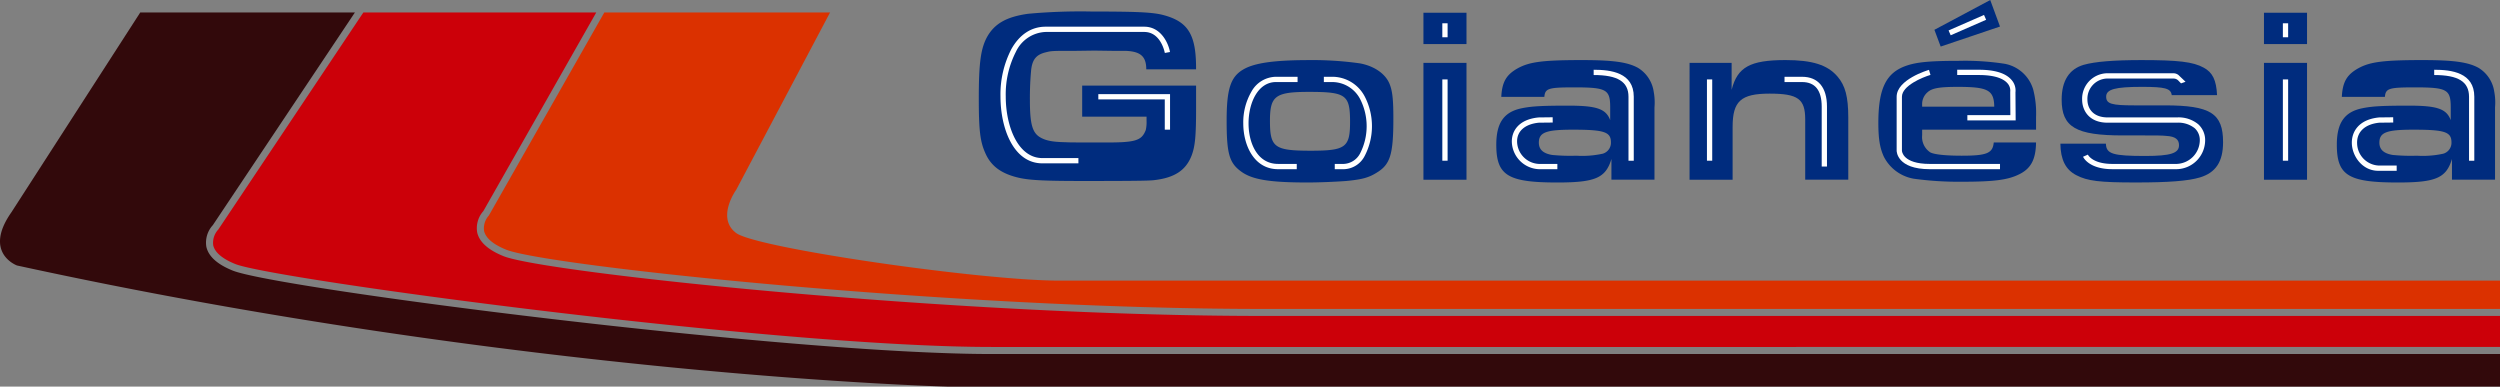 <svg xmlns="http://www.w3.org/2000/svg" width="500" height="77.316" viewBox="0 0 500 77.316">
  <rect x="0" y="0" width="500" height="77.316" fill="#808080" stroke="none"/>
  <g id="goianesia" transform="translate(-65.333 -73.038)">
    <path id="Caminho_2637" data-name="Caminho 2637" d="M254.629,76.135h-45.15l-23.1,40.62a3.8,3.8,0,0,0-.949,3.06c.317,1.429,1.855,2.731,4.444,3.767,8.063,3.225,88.771,11.843,151.266,11.843H588.617v-5.662H300.472c-15.57,0-60.548-6.487-64.614-9.515s0-8.649,0-8.649Z" transform="translate(-23.284 -0.601)" fill="#db3100"/>
    <path id="Caminho_2638" data-name="Caminho 2638" d="M194.83,76.135h-46.58l-29.006,43.4a3.907,3.907,0,0,0-1.022,3.153c.318,1.428,1.855,2.732,4.446,3.767,7.552,3.02,107.64,16.577,151.264,16.577H575.58v-6.206H328.1c-62.635,0-143.656-8.691-151.788-11.944-3.093-1.237-4.876-2.846-5.3-4.782a5.137,5.137,0,0,1,1.24-4.246Z" transform="translate(-10.247 -0.601)" fill="#cc0009"/>
    <path id="Caminho_2639" data-name="Caminho 2639" d="M263.686,144.443c-41.228,0-142.908-13.127-151.786-16.678-3.093-1.238-4.877-2.847-5.3-4.783a5.179,5.179,0,0,1,1.3-4.316l28.411-42.53H93.382L67.611,116.1c-5.712,8.142,1.12,10.635,1.12,10.635,101.2,22.057,185.969,24.219,185.969,24.219H565.333v-6.513Z" transform="translate(0 -0.601)" fill="#32090b"/>
    <g id="Grupo_390" data-name="Grupo 390" transform="translate(261.091 73.038)">
      <g id="Grupo_363" data-name="Grupo 363" transform="translate(0 2.304)">
        <path id="Caminho_2640" data-name="Caminho 2640" d="M341.7,87.461c0-2.6-1.152-3.6-4.205-3.7H334.94l-3.605-.051-3.7.051c-4.857,0-4.857,0-6.057.3-1.853.451-2.654,1.4-2.9,3.505a60.268,60.268,0,0,0-.251,6.108c0,4.506.451,6.308,1.852,7.259,1.151.751,2.553,1.052,5.206,1.1,1.1.05,1.1.05,7.361.05,6.658.05,7.909-.3,8.76-2.5a7.3,7.3,0,0,0,.152-1.853v-.8H328.881V90.715h22.781v4.606c0,5.508-.2,7.46-.851,9.262-1.153,3.1-3.5,4.606-7.71,5.057-1.051.1-4.106.151-13.968.151-7.66,0-10.614-.151-12.717-.6-3.656-.8-5.807-2.353-6.96-5.107-1-2.253-1.252-4.606-1.252-10.814,0-7.159.4-10.013,1.7-12.366,1.5-2.6,3.854-3.955,8.16-4.556a114.737,114.737,0,0,1,12.717-.451c9.111,0,12.015.15,14.117.65,5.157,1.3,6.809,3.905,6.76,10.914Z" transform="translate(-308.204 -75.896)" fill="#002c7e"/>
      </g>
      <g id="Grupo_364" data-name="Grupo 364" transform="translate(49.572 12.016)">
        <path id="Caminho_2641" data-name="Caminho 2641" d="M396.341,88.6c2.754.5,4.957,1.952,5.858,3.9.65,1.452.851,3.2.851,7.06,0,7.259-.6,9.262-3.354,10.914-1.6,1-2.955,1.352-6.059,1.652-2,.15-5.357.3-7.76.3-7.76,0-11.213-.6-13.418-2.3-2.252-1.7-2.753-3.605-2.753-10.064,0-6.808.9-9.161,4.055-10.614,2.354-1.051,6.208-1.5,12.517-1.5A68,68,0,0,1,396.341,88.6Zm-17.973,11.515c0,5.307.9,5.958,8.16,5.958,6.961,0,7.86-.651,7.86-5.758,0-5.407-.8-6.007-8.159-6.007C379.42,94.3,378.368,95.105,378.368,100.112Z" transform="translate(-369.707 -87.946)" fill="#002c7e"/>
      </g>
      <g id="Grupo_365" data-name="Grupo 365" transform="translate(88.929 2.553)">
        <path id="Caminho_2642" data-name="Caminho 2642" d="M418.535,76.206h8.612v6.259h-8.612Zm0,10.014h8.612V109.6h-8.612Z" transform="translate(-418.535 -76.206)" fill="#002c7e"/>
      </g>
      <g id="Grupo_366" data-name="Grupo 366" transform="translate(103.499 12.016)">
        <path id="Caminho_2643" data-name="Caminho 2643" d="M459.643,107.722c-1.152,3.8-3.2,4.706-10.815,4.706-9.913,0-12.216-1.4-12.216-7.56,0-4.4,1.552-6.609,5.208-7.309,1.951-.4,4.205-.5,9.212-.5,5.707,0,7.509.65,8.362,2.9V97.409c0-3.605-.752-4.005-7.21-4.005-5.157,0-5.807.2-5.959,1.9h-8.611c.15-3.054,1.051-4.506,3.454-5.807,2.3-1.2,4.957-1.552,12.667-1.552,6.208,0,9.112.4,11.214,1.552A6.708,6.708,0,0,1,468.1,94.3a11.631,11.631,0,0,1,.15,3.1v14.469h-8.611Zm-14.519-3.255c0,1.352.851,2.153,2.653,2.453a37.6,37.6,0,0,0,4.856.151,18.981,18.981,0,0,0,5.257-.4,2.271,2.271,0,0,0,1.652-2.253c0-2.1-1.3-2.553-7.61-2.553C446.525,101.864,445.124,102.415,445.124,104.468Z" transform="translate(-436.612 -87.946)" fill="#002c7e"/>
      </g>
      <g id="Grupo_367" data-name="Grupo 367" transform="translate(142.156 12.016)">
        <path id="Caminho_2644" data-name="Caminho 2644" d="M484.572,88.5h8.412V93.9c1.152-4.556,3.705-5.957,10.764-5.957,5.358,0,8.411.951,10.414,3.3,1.552,1.8,2.152,4.055,2.152,8.211v12.416H507.7V99.812c0-4.106-1.453-5.157-7.11-5.157-5.757,0-7.409,1.5-7.409,6.659v10.564h-8.612Z" transform="translate(-484.572 -87.946)" fill="#002c7e"/>
      </g>
      <g id="Grupo_368" data-name="Grupo 368" transform="translate(179.91)">
        <path id="Caminho_2645" data-name="Caminho 2645" d="M562.954,101.526c-.051,3.454-1.051,5.307-3.555,6.459-2.2,1.051-5.006,1.4-11.314,1.4a65.442,65.442,0,0,1-9.563-.6,8.3,8.3,0,0,1-6.007-4.406c-.8-1.752-1.1-3.555-1.1-6.758,0-6.559,1.4-9.713,5.006-11.215,2.2-.9,4.807-1.2,11.064-1.2a51.9,51.9,0,0,1,9.263.6,7.331,7.331,0,0,1,5.657,5.207,18.993,18.993,0,0,1,.551,5.408v2.553h-22.78v1.1a3.667,3.667,0,0,0,1.652,3.454c.8.4,2.954.651,6.259.651,5.057,0,6.208-.5,6.409-2.653Zm-8.361-7.16c-.051-3.3-1.252-3.954-7.259-3.954-3.705,0-5.208.249-6.108,1.1a3.109,3.109,0,0,0-1.053,2.453v.4Zm1.151-16.021-11.865,4.006L542.627,79l11.165-5.958Z" transform="translate(-531.413 -73.038)" fill="#002c7e"/>
      </g>
      <g id="Grupo_369" data-name="Grupo 369" transform="translate(216.313 12.016)">
        <path id="Caminho_2646" data-name="Caminho 2646" d="M585.689,104.668c.051,2.053,1.4,2.454,7.86,2.454,5.108,0,6.76-.551,6.76-2.153,0-1.152-.751-1.752-2.5-1.853-.852-.1-2.053-.1-4.456-.1h-4.3c-9.363,0-12.216-1.652-12.216-7.16,0-3.755,1.5-6.108,4.4-6.959,2.3-.65,6.059-.951,11.565-.951,7.359,0,10.314.351,12.416,1.5,1.8.951,2.554,2.5,2.7,5.508h-9.061c-.2-1.352-1.3-1.652-6.007-1.652-5.358,0-7.11.5-7.11,1.951s1.051,1.752,5.658,1.752h6.056c9.163,0,11.666,1.6,11.666,7.361,0,3.9-1.452,6.108-4.656,7.059-2.354.7-6.259,1-12.817,1-7.259,0-9.662-.3-11.865-1.452-2.153-1.1-3.154-3.1-3.2-6.309Z" transform="translate(-576.577 -87.946)" fill="#002c7e"/>
      </g>
      <g id="Grupo_370" data-name="Grupo 370" transform="translate(4.337 5.339)">
        <path id="Caminho_2647" data-name="Caminho 2647" d="M329.173,106.992h-7.215c-5.752,0-8.372-6.941-8.372-13.39a19.726,19.726,0,0,1,2.18-9.462c1.643-2.93,4.012-4.478,6.852-4.478H342.34c3.354,0,4.836,3.313,5.151,5.065l-1.037.188c-.031-.172-.805-4.2-4.114-4.2H322.616a6.862,6.862,0,0,0-5.932,3.94,18.664,18.664,0,0,0-2.045,8.947c0,6.13,2.514,12.335,7.318,12.335h7.215Z" transform="translate(-313.585 -79.662)" fill="#fff"/>
      </g>
      <g id="Grupo_371" data-name="Grupo 371" transform="translate(23.907 18.824)">
        <path id="Caminho_2648" data-name="Caminho 2648" d="M352.209,103.5h-1.054V97.446h-13.29V96.392h14.344Z" transform="translate(-337.865 -96.392)" fill="#fff"/>
      </g>
      <g id="Grupo_372" data-name="Grupo 372" transform="translate(52.897 15.358)">
        <path id="Caminho_2649" data-name="Caminho 2649" d="M384.528,110.571H380.77c-4.767,0-6.938-4.754-6.938-9.17a12.2,12.2,0,0,1,1.615-6.31,5.682,5.682,0,0,1,4.93-3h4.315v1.053h-4.315c-3.606,0-5.491,4.153-5.491,8.255,0,4.04,1.819,8.116,5.884,8.116h3.758Z" transform="translate(-373.832 -92.092)" fill="#fff"/>
      </g>
      <g id="Grupo_373" data-name="Grupo 373" transform="translate(69.016 15.358)">
        <path id="Caminho_2650" data-name="Caminho 2650" d="M397.867,110.572h-1.859v-1.054h1.768a3.878,3.878,0,0,0,3.308-2.119,11.941,11.941,0,0,0-.015-10.877,6.314,6.314,0,0,0-5.743-3.375h-1.5V92.092h1.5A7.322,7.322,0,0,1,401.985,96a12.917,12.917,0,0,1,0,11.94A4.822,4.822,0,0,1,397.867,110.572Z" transform="translate(-393.83 -92.092)" fill="#fff"/>
      </g>
      <g id="Grupo_374" data-name="Grupo 374" transform="translate(92.708 15.884)">
        <rect id="Retângulo_128" data-name="Retângulo 128" width="1.054" height="16.257" fill="#fff"/>
      </g>
      <g id="Grupo_375" data-name="Grupo 375" transform="translate(92.708 4.656)">
        <rect id="Retângulo_129" data-name="Retângulo 129" width="1.054" height="2.797" fill="#fff"/>
      </g>
      <g id="Grupo_376" data-name="Grupo 376" transform="translate(106.603 23.454)">
        <path id="Caminho_2651" data-name="Caminho 2651" d="M449.573,112.52h-3.7a5.645,5.645,0,0,1-5.4-5.336c-.1-2.167,1.249-4.622,5.354-5.013l2.807-.034.011,1.054-2.764.031c-2.815.27-4.459,1.734-4.356,3.912a4.566,4.566,0,0,0,4.35,4.332h3.7Z" transform="translate(-440.463 -102.137)" fill="#fff"/>
      </g>
      <g id="Grupo_377" data-name="Grupo 377" transform="translate(122.973 13.951)">
        <path id="Caminho_2652" data-name="Caminho 2652" d="M468.794,108.537h-1.054V95.747c0-3.006-2.149-4.345-6.966-4.345V90.347c3.443,0,8.021.56,8.021,5.4Z" transform="translate(-460.773 -90.347)" fill="#fff"/>
      </g>
      <g id="Grupo_378" data-name="Grupo 378" transform="translate(257.037 2.553)">
        <path id="Caminho_2653" data-name="Caminho 2653" d="M627.1,76.206h8.612v6.259H627.1Zm0,10.014h8.612V109.6H627.1Z" transform="translate(-627.101 -76.206)" fill="#002c7e"/>
      </g>
      <g id="Grupo_379" data-name="Grupo 379" transform="translate(271.607 12.016)">
        <path id="Caminho_2654" data-name="Caminho 2654" d="M668.209,107.722c-1.152,3.8-3.2,4.706-10.815,4.706-9.913,0-12.216-1.4-12.216-7.56,0-4.4,1.552-6.609,5.208-7.309,1.951-.4,4.205-.5,9.212-.5,5.707,0,7.51.65,8.362,2.9V97.409c0-3.605-.752-4.005-7.21-4.005-5.157,0-5.807.2-5.959,1.9H646.18c.15-3.054,1.051-4.506,3.454-5.807,2.3-1.2,4.957-1.552,12.667-1.552,6.208,0,9.112.4,11.214,1.552A6.708,6.708,0,0,1,676.67,94.3a11.631,11.631,0,0,1,.15,3.1v14.469h-8.611Zm-14.519-3.255c0,1.352.851,2.153,2.653,2.453a37.6,37.6,0,0,0,4.856.151,18.993,18.993,0,0,0,5.258-.4,2.271,2.271,0,0,0,1.652-2.253c0-2.1-1.3-2.553-7.61-2.553C655.091,101.864,653.69,102.415,653.69,104.468Z" transform="translate(-645.178 -87.946)" fill="#002c7e"/>
      </g>
      <g id="Grupo_380" data-name="Grupo 380" transform="translate(260.816 15.884)">
        <rect id="Retângulo_130" data-name="Retângulo 130" width="1.054" height="16.257" fill="#fff"/>
      </g>
      <g id="Grupo_381" data-name="Grupo 381" transform="translate(260.816 4.656)">
        <rect id="Retângulo_131" data-name="Retângulo 131" width="1.054" height="2.797" fill="#fff"/>
      </g>
      <g id="Grupo_382" data-name="Grupo 382" transform="translate(274.607 23.454)">
        <path id="Caminho_2655" data-name="Caminho 2655" d="M657.87,112.841h-3.7c-3.094,0-5.141-2.792-5.264-5.379-.11-2.3,1.266-4.892,5.458-5.292l2.807-.034.011,1.054-2.764.031c-2.887.277-4.571,1.844-4.46,4.19a4.526,4.526,0,0,0,4.211,4.374h3.7Z" transform="translate(-648.899 -102.137)" fill="#fff"/>
      </g>
      <g id="Grupo_383" data-name="Grupo 383" transform="translate(291.081 13.951)">
        <path id="Caminho_2656" data-name="Caminho 2656" d="M677.36,108.537h-1.054V95.747c0-3.006-2.149-4.345-6.966-4.345V90.347c3.443,0,8.021.56,8.021,5.4Z" transform="translate(-669.339 -90.347)" fill="#fff"/>
      </g>
      <g id="Grupo_384" data-name="Grupo 384" transform="translate(145.632 15.884)">
        <rect id="Retângulo_132" data-name="Retângulo 132" width="1.054" height="16.257" fill="#fff"/>
      </g>
      <g id="Grupo_385" data-name="Grupo 385" transform="translate(161.146 15.358)">
        <path id="Caminho_2657" data-name="Caminho 2657" d="M516.624,110.044h-1.054V98.062c0-3.263-1.32-4.917-3.923-4.917h-3.513V92.092h3.513c3.21,0,4.977,2.12,4.977,5.97Z" transform="translate(-508.133 -92.092)" fill="#fff"/>
      </g>
      <g id="Grupo_386" data-name="Grupo 386" transform="translate(195.682 13.951)">
        <path id="Caminho_2658" data-name="Caminho 2658" d="M562.673,100.476h-9.66V99.423h8.6l-.027-4.65a2.191,2.191,0,0,0-.547-1.714c-.645-.756-2.161-1.657-5.718-1.657H550.98V90.347h4.342c3.2,0,5.405.692,6.546,2.057a3.186,3.186,0,0,1,.764,2.459Z" transform="translate(-550.98 -90.347)" fill="#fff"/>
      </g>
      <g id="Grupo_387" data-name="Grupo 387" transform="translate(183.572 13.973)">
        <path id="Caminho_2659" data-name="Caminho 2659" d="M556.625,110.238H542.571c-6.54,0-6.615-3.546-6.615-3.7V95.752c0-3.447,6.2-5.3,6.467-5.378l.3,1.011c-1.588.466-5.71,2.159-5.71,4.367v10.789c0,.1.139,2.644,5.562,2.644h14.055Z" transform="translate(-535.956 -90.374)" fill="#fff"/>
      </g>
      <g id="Grupo_388" data-name="Grupo 388" transform="translate(193.958 2.99)">
        <rect id="Retângulo_133" data-name="Retângulo 133" width="7.737" height="1.054" transform="translate(0 3.101) rotate(-23.629)" fill="#fff"/>
      </g>
      <g id="Grupo_389" data-name="Grupo 389" transform="translate(220.663 14.655)">
        <path id="Caminho_2660" data-name="Caminho 2660" d="M600.914,110.4H588.033c-4.743,0-5.827-2.386-5.87-2.487l.965-.425c.035.076.915,1.859,4.905,1.859h12.881a4.786,4.786,0,0,0,4.6-4.709,3.208,3.208,0,0,0-1.026-2.433,5.245,5.245,0,0,0-3.578-1.1H587.1c-3.782,0-5.122-2.493-5.122-4.627a5.1,5.1,0,0,1,4.889-5.258H600.24a1.606,1.606,0,0,1,1,.346l1.421,1.355-.905.318-.542-.563a1.31,1.31,0,0,0-.943-.4h-13.4a4.05,4.05,0,0,0-3.836,4.2c0,1.728,1.069,3.573,4.069,3.573h13.818a6.175,6.175,0,0,1,4.287,1.376,4.27,4.27,0,0,1,1.371,3.214A5.8,5.8,0,0,1,600.914,110.4Z" transform="translate(-581.973 -91.22)" fill="#fff"/>
      </g>
    </g>
  </g>
</svg>
